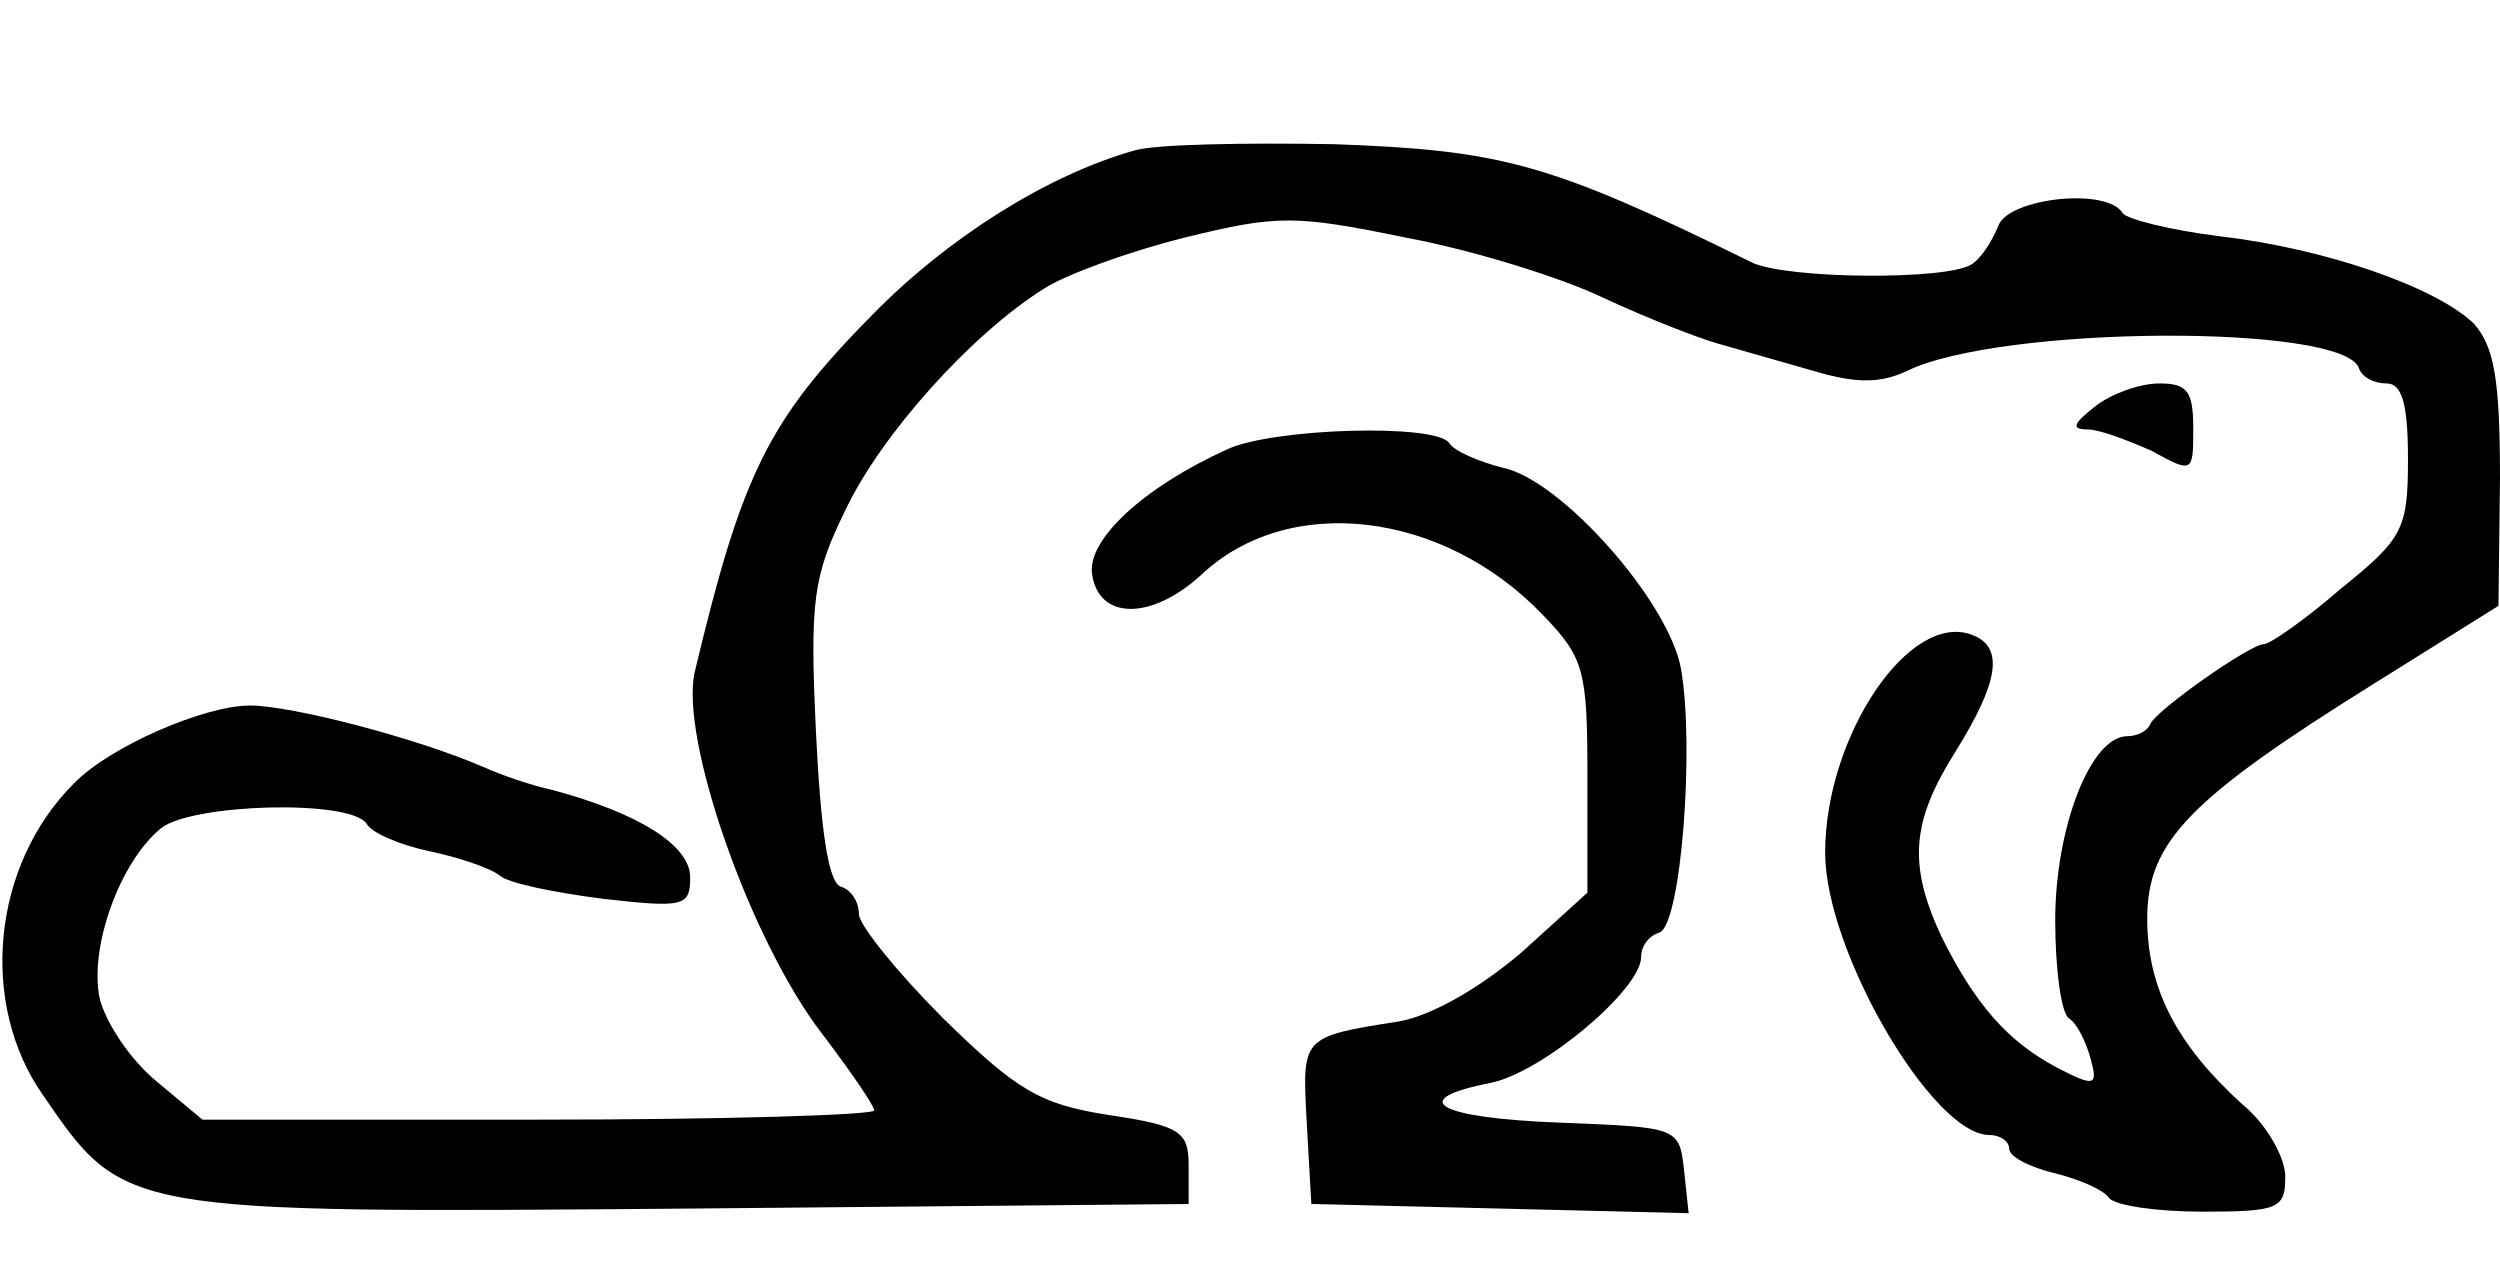 <?xml version="1.0" standalone="no"?>
<!DOCTYPE svg PUBLIC "-//W3C//DTD SVG 20010904//EN"
 "http://www.w3.org/TR/2001/REC-SVG-20010904/DTD/svg10.dtd">
<svg version="1.0" xmlns="http://www.w3.org/2000/svg"
 width="163pt" height="83pt" viewBox="0 0 163 83"
 preserveAspectRatio="xMidYMid meet">

<g transform="translate(0,83) scale(0.1,-0.1)"
fill="#000000" stroke="none">
<path d="M740 732 c-57 -16 -122 -57 -171 -107 -68 -69 -85 -103 -116 -233
-10 -43 36 -175 83 -236 19 -25 34 -47 34 -50 0 -3 -99 -6 -219 -6 l-219 0
-30 25 c-17 14 -33 38 -37 54 -7 33 13 89 40 111 20 16 123 19 134 3 3 -6 22
-14 41 -18 19 -4 40 -11 46 -16 6 -5 36 -11 67 -15 53 -6 57 -5 57 14 0 21
-34 42 -90 57 -14 3 -34 10 -45 15 -44 19 -125 40 -152 40 -30 0 -92 -27 -115
-51 -53 -53 -62 -143 -20 -203 53 -77 51 -77 420 -74 l327 3 0 25 c0 22 -5 26
-52 33 -45 7 -60 16 -108 63 -30 30 -55 61 -55 68 0 8 -5 16 -12 18 -8 3 -13
38 -16 101 -4 85 -2 101 19 144 23 49 82 115 130 145 14 9 55 24 91 33 61 15
72 15 145 0 43 -8 101 -26 128 -39 28 -13 61 -26 75 -30 14 -4 42 -12 63 -18
27 -8 43 -8 60 0 61 30 285 31 295 2 2 -6 10 -10 18 -10 10 0 14 -13 14 -49 0
-46 -3 -52 -44 -85 -23 -20 -46 -36 -50 -36 -9 0 -70 -43 -74 -52 -2 -5 -9 -8
-15 -8 -24 0 -47 -60 -47 -120 0 -32 4 -61 9 -64 5 -3 11 -15 14 -26 5 -18 3
-19 -22 -6 -32 17 -53 41 -75 85 -22 47 -20 75 9 121 28 45 32 68 11 76 -41
16 -96 -66 -96 -142 0 -64 70 -184 107 -184 7 0 13 -4 13 -9 0 -5 13 -12 30
-16 16 -4 32 -11 35 -16 4 -5 31 -9 61 -9 50 0 54 2 54 23 0 12 -12 34 -28 47
-43 39 -62 76 -62 121 0 50 27 78 149 154 l80 50 1 83 c0 66 -4 86 -17 101
-25 24 -97 49 -166 57 -32 4 -60 11 -63 15 -10 17 -74 10 -81 -8 -4 -10 -11
-21 -17 -25 -15 -11 -122 -10 -144 1 -132 65 -163 73 -272 77 -58 1 -116 0
-130 -4z"/>
<path d="M1366 565 c-14 -11 -16 -15 -5 -15 8 0 26 -7 42 -14 27 -15 27 -14
27 15 0 24 -4 29 -22 29 -13 0 -32 -7 -42 -15z"/>
<path d="M800 537 c-55 -25 -91 -59 -88 -81 4 -30 38 -31 71 -1 57 54 158 42
223 -26 27 -28 29 -36 29 -106 l0 -75 -43 -39 c-27 -23 -58 -41 -80 -45 -64
-10 -63 -10 -60 -66 l3 -53 123 -3 123 -3 -3 28 c-3 28 -4 28 -80 31 -81 3
-102 15 -46 26 34 7 98 61 98 82 0 7 5 14 12 16 14 5 23 121 14 172 -8 44 -78
123 -116 131 -16 4 -32 11 -35 16 -8 13 -115 10 -145 -4z"/>
</g>
</svg>
